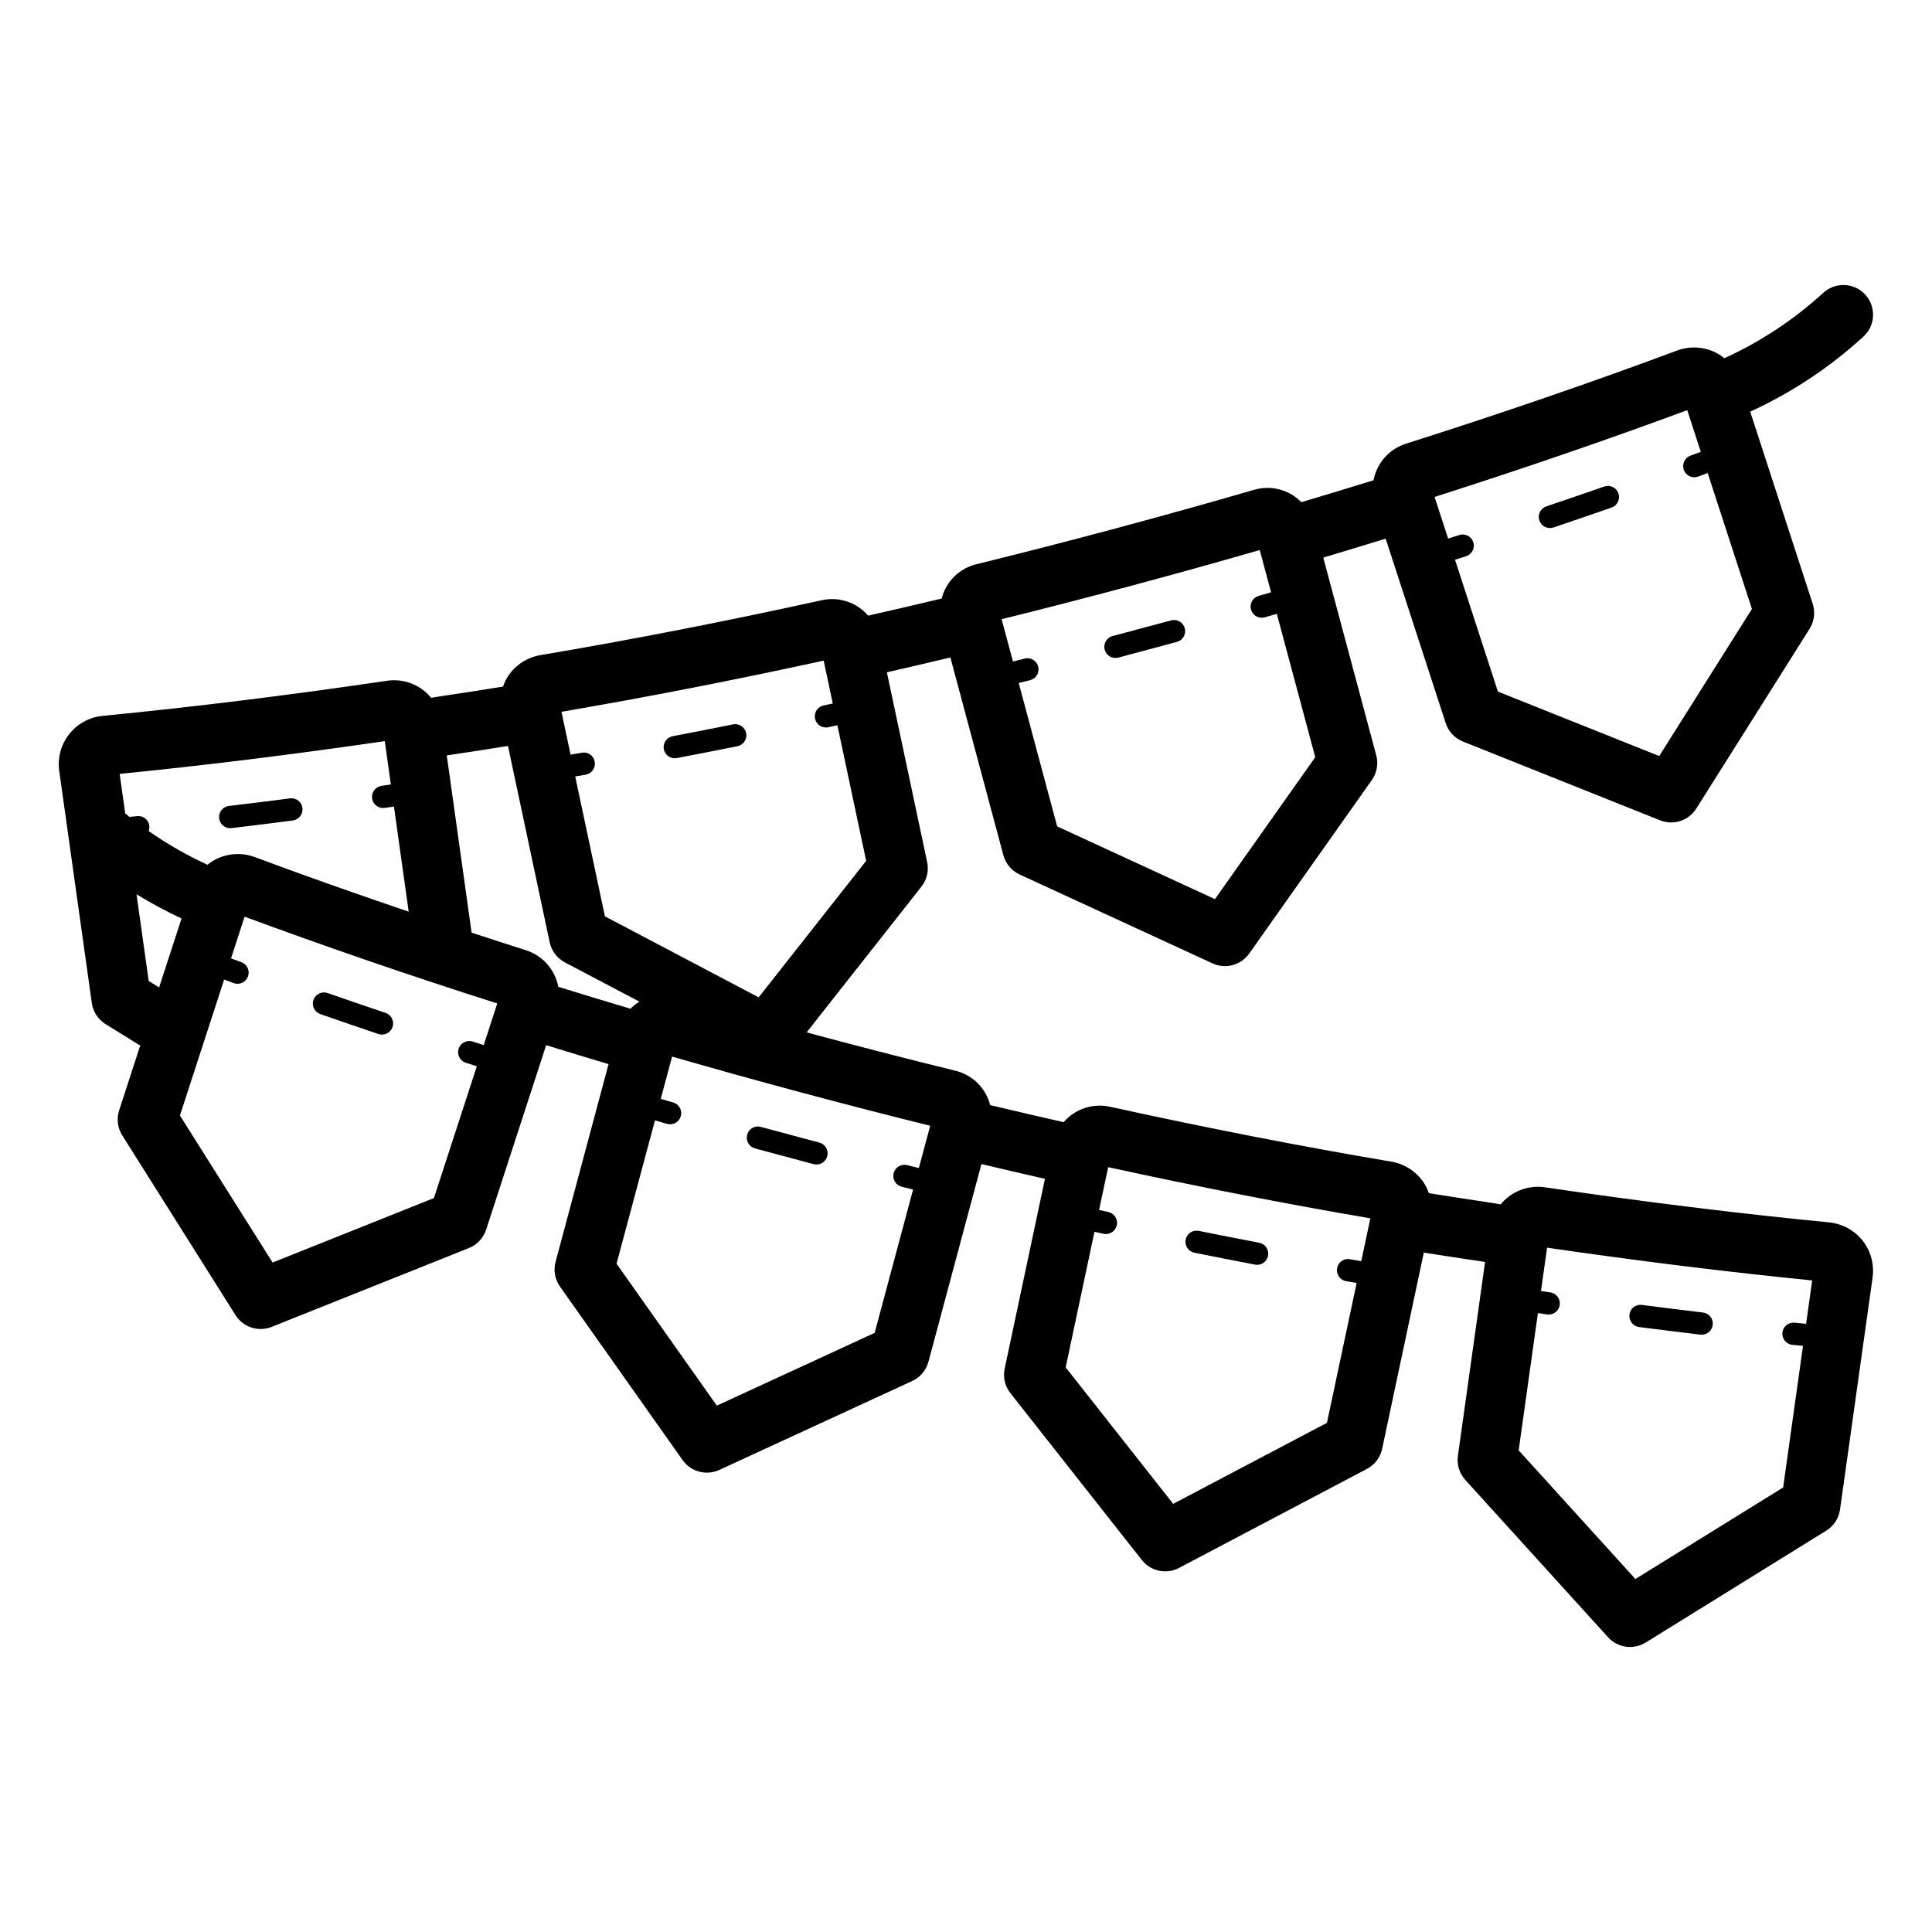<?xml version="1.0" encoding="UTF-8"?>
<!-- Uploaded to: SVG Repo, www.svgrepo.com, Generator: SVG Repo Mixer Tools -->
<svg fill="#000000" width="800px" height="800px" version="1.1" viewBox="144 144 512 512" xmlns="http://www.w3.org/2000/svg">
 <path d="m436.75 316.17c-0.418-1.578 0.523-3.191 2.098-3.609l15.504-4.152c1.574-0.43 3.199 0.496 3.625 2.07 0.43 1.574-0.496 3.195-2.07 3.625l-15.551 4.168c-0.246 0.062-0.5 0.094-0.754 0.094-1.34 0-2.512-0.902-2.852-2.195zm118-32.23c0.32 0 0.641-0.055 0.945-0.156 5.172-1.746 10.297-3.504 15.375-5.273 0.742-0.254 1.352-0.793 1.695-1.5 0.348-0.703 0.395-1.52 0.137-2.258-0.258-0.742-0.801-1.352-1.508-1.691-0.707-0.34-1.523-0.387-2.262-0.125-5.059 1.762-10.168 3.512-15.328 5.25v0.004c-1.371 0.461-2.203 1.848-1.969 3.273 0.234 1.43 1.465 2.477 2.914 2.477zm-231.93 61.012c0.184 0 0.371-0.02 0.551-0.055 5.312-1.012 10.668-2.059 16.066-3.144h0.004c1.59-0.328 2.617-1.883 2.293-3.477-0.32-1.59-1.867-2.625-3.465-2.312-5.375 1.082-10.707 2.129-16.004 3.137-1.496 0.285-2.527 1.66-2.383 3.176 0.141 1.516 1.414 2.676 2.938 2.676zm-117.82 18.527c0.117-0.004 0.23-0.008 0.348-0.02 5.375-0.641 10.789-1.316 16.242-2.019 1.617-0.211 2.758-1.688 2.551-3.305-0.086-0.781-0.488-1.496-1.113-1.977-0.621-0.48-1.41-0.688-2.191-0.578-5.441 0.703-10.836 1.375-16.184 2.012h0.004c-1.555 0.184-2.691 1.547-2.602 3.106 0.094 1.559 1.383 2.777 2.945 2.781zm156.13 83.316-15.504-4.152c-0.754-0.215-1.566-0.117-2.246 0.273-0.684 0.391-1.18 1.039-1.375 1.801-0.207 0.754-0.105 1.559 0.281 2.238s1.031 1.18 1.785 1.383l15.551 4.168h0.004c0.246 0.062 0.496 0.098 0.75 0.098 1.484-0.004 2.738-1.105 2.926-2.574 0.191-1.473-0.738-2.856-2.172-3.234zm-114.96-34.371c-5.16-1.738-10.27-3.488-15.328-5.25-0.742-0.262-1.555-0.219-2.266 0.121-0.707 0.34-1.25 0.949-1.508 1.691-0.258 0.742-0.207 1.555 0.137 2.262 0.344 0.703 0.953 1.246 1.699 1.5 5.074 1.77 10.199 3.527 15.375 5.273 0.305 0.102 0.621 0.152 0.945 0.152 1.445 0 2.68-1.047 2.914-2.473 0.234-1.43-0.602-2.816-1.969-3.277zm231.53 60.914c-5.297-1.012-10.633-2.059-16.004-3.141-0.77-0.16-1.57-0.008-2.223 0.426-0.656 0.434-1.105 1.113-1.254 1.887-0.156 0.766 0 1.562 0.434 2.219 0.434 0.652 1.105 1.105 1.875 1.258 5.391 1.082 10.746 2.133 16.066 3.148 0.18 0.039 0.367 0.055 0.551 0.055 1.523 0 2.797-1.156 2.938-2.672 0.145-1.516-0.887-2.891-2.383-3.18zm159.92-0.543 0.004 0.004c2.164 2.769 3.113 6.305 2.629 9.789l-8.625 61.453c-0.324 2.316-1.664 4.367-3.652 5.598l-47.855 29.652v-0.004c-3.227 2-7.422 1.41-9.973-1.402l-37.82-41.676c-1.574-1.73-2.293-4.066-1.969-6.383l7.199-51.387-0.719-0.121c-5.023-0.727-10.238-1.531-15.516-2.363l-11.039 51.996 0.004-0.004c-0.492 2.285-1.969 4.238-4.039 5.332l-49.809 26.242h0.004c-3.359 1.77-7.504 0.887-9.848-2.098l-34.824-44.215h-0.004c-1.449-1.832-2.008-4.215-1.52-6.504l10.672-50.301c-5.574-1.27-11.18-2.574-16.828-3.918l-14.039 52.379v0.004c-0.605 2.258-2.184 4.133-4.305 5.113l-51.121 23.566c-3.449 1.586-7.535 0.492-9.727-2.606l-32.488-45.973c-1.352-1.91-1.785-4.32-1.176-6.582l14.035-52.379c-5.559-1.66-11.07-3.336-16.531-5.023l-15.914 48.895v0.004c-0.727 2.219-2.398 4.004-4.566 4.871l-52.262 20.887c-3.523 1.406-7.555 0.098-9.578-3.113l-30.02-47.633c-1.246-1.977-1.551-4.406-0.828-6.633l5.586-17.18-9.176-5.684-0.004 0.004c-1.988-1.23-3.324-3.281-3.648-5.598l-8.625-61.453c-0.5-3.481 0.445-7.012 2.617-9.777 2.168-2.766 5.375-4.519 8.875-4.859 24.047-2.34 49.371-5.469 75.27-9.289v-0.004c4.453-0.695 8.945 1.02 11.801 4.512l2.223-0.375c5.59-0.816 11.195-1.707 16.816-2.602h-0.004c0.348-1.02 0.82-1.988 1.41-2.887 1.984-2.902 5.059-4.871 8.52-5.461 23.809-4.012 48.855-8.895 74.43-14.52 4.57-1.059 9.352 0.508 12.41 4.066 6.445-1.461 12.938-2.969 19.477-4.531 1.156-4.543 4.746-8.062 9.312-9.125 12.121-2.981 24.414-6.137 36.793-9.457 12.383-3.32 24.586-6.723 36.602-10.211l-0.004 0.004c4.484-1.363 9.355-0.109 12.625 3.246 6.441-1.918 12.816-3.852 19.129-5.809 0.863-4.609 4.219-8.355 8.707-9.727 25.008-7.938 49.133-16.227 71.723-24.645v-0.004c3.293-1.223 6.938-1.055 10.102 0.473 0.867 0.426 1.684 0.953 2.43 1.566 9.594-4.367 18.438-10.215 26.215-17.328 1.535-1.414 3.57-2.156 5.656-2.07 2.086 0.086 4.051 1 5.465 2.535 2.941 3.199 2.734 8.18-0.465 11.121-8.91 8.156-19.039 14.871-30.016 19.902l16.562 50.93c0.719 2.223 0.414 4.652-0.832 6.629l-30.02 47.629c-2.023 3.211-6.051 4.523-9.578 3.113l-52.262-20.879c-2.168-0.867-3.84-2.652-4.566-4.875l-15.914-48.895c-5.461 1.688-10.973 3.363-16.531 5.023l14.035 52.379c0.609 2.258 0.176 4.672-1.176 6.582l-32.488 45.973v-0.004c-2.191 3.098-6.277 4.195-9.723 2.606l-51.125-23.562c-2.121-0.98-3.699-2.856-4.305-5.113l-14.039-52.387c-5.644 1.344-11.254 2.648-16.828 3.918l10.676 50.305h-0.004c0.488 2.289-0.07 4.672-1.52 6.504l-30.406 38.602c0.852 0.23 1.668 0.477 2.523 0.703 12.379 3.316 24.645 6.469 36.801 9.457 4.559 1.066 8.148 4.586 9.305 9.125 6.539 1.562 13.027 3.074 19.469 4.531v0.004c3.059-3.562 7.844-5.129 12.414-4.066 25.578 5.621 50.621 10.5 74.422 14.52 3.465 0.586 6.539 2.555 8.52 5.453 0.594 0.902 1.07 1.875 1.418 2.894 5.594 0.887 11.195 1.777 16.633 2.57l2.41 0.406c0.629-0.766 1.344-1.457 2.133-2.062 2.758-2.082 6.238-2.969 9.656-2.453 25.984 3.832 51.305 6.957 75.27 9.289v0.004c3.488 0.348 6.691 2.098 8.871 4.848zm-113.44-197.1 3.59 11.031 2.945-0.938c0.746-0.242 1.555-0.176 2.254 0.18 0.699 0.359 1.227 0.98 1.465 1.727s0.172 1.559-0.191 2.258c-0.359 0.695-0.98 1.219-1.73 1.457l-2.918 0.93 11.367 34.934 42.75 17.082 24.562-38.969-11.719-36.031-2.527 0.938v0.004c-0.328 0.117-0.672 0.18-1.023 0.18-1.426-0.004-2.648-1.027-2.902-2.434-0.25-1.41 0.543-2.793 1.883-3.289l2.742-1.016-3.59-11.039c-21.211 7.848-43.703 15.578-66.957 22.996zm-114.74 32.402 3.004 11.203 3.109-0.77c0.762-0.195 1.566-0.078 2.242 0.324 0.672 0.402 1.16 1.059 1.348 1.82 0.191 0.762 0.07 1.566-0.336 2.238-0.406 0.676-1.062 1.156-1.824 1.344l-3.012 0.746 10.184 37.992 41.82 19.281 26.582-37.609-10.184-37.988-3.188 0.918 0.004-0.004c-0.75 0.219-1.559 0.125-2.246-0.254-0.684-0.379-1.191-1.016-1.406-1.766-0.215-0.754-0.125-1.562 0.254-2.246 0.379-0.688 1.016-1.191 1.77-1.406l3.289-0.949-3.004-11.203c-11.191 3.231-22.566 6.391-34.117 9.488-11.523 3.086-22.98 6.039-34.289 8.84zm-116.64 24.539 2.41 11.352 2.984-0.508c0.773-0.148 1.574 0.027 2.219 0.48 0.641 0.453 1.074 1.148 1.195 1.926 0.137 0.77-0.039 1.562-0.492 2.203-0.449 0.641-1.137 1.078-1.906 1.211l-2.773 0.473 7.871 37.066 40.742 21.465 28.492-36.168-7.629-35.934-2.414 0.527c-0.203 0.043-0.41 0.066-0.621 0.066-1.508-0.004-2.773-1.141-2.934-2.641s0.836-2.879 2.312-3.199l2.434-0.531-2.41-11.348c-23.816 5.191-47.172 9.75-69.48 13.559zm-29.867 11.477-0.535 0.09 6.582 46.961c4.727 1.547 9.461 3.094 14.258 4.617h-0.004c4.492 1.371 7.852 5.121 8.719 9.734 6.312 1.953 12.688 3.891 19.125 5.809h-0.004c0.719-0.719 1.516-1.348 2.379-1.875l-19.746-10.402c-2.066-1.094-3.547-3.047-4.035-5.332l-11.051-52.027c-5.266 0.832-10.555 1.68-15.688 2.426zm-87.223 4.977 1.465 10.449c0.383 0.312 0.75 0.645 1.133 0.949l2.027-0.203 0.004 0.004c1.012-0.121 2.016 0.301 2.641 1.109 0.625 0.809 0.777 1.887 0.402 2.836 4.926 3.441 10.148 6.43 15.605 8.941 0.746-0.613 1.559-1.137 2.422-1.562 3.164-1.52 6.809-1.691 10.102-0.477 13.113 4.887 26.781 9.715 40.793 14.469l-3.906-27.859-2.445 0.359c-0.141 0.02-0.281 0.031-0.426 0.031-1.547-0.004-2.828-1.199-2.941-2.742-0.109-1.543 0.988-2.91 2.519-3.133l2.473-0.363-1.609-11.488c-24.117 3.519-47.727 6.438-70.258 8.68zm10.457 56.586 5.941-18.27c-4.098-1.906-8.078-4.047-11.926-6.414l3.223 22.973zm84.195 20.898-2.926-0.934v0.004c-1.547-0.504-2.398-2.164-1.895-3.715 0.5-1.551 2.16-2.402 3.711-1.906l2.938 0.938 3.59-11.031c-23.246-7.418-45.75-15.148-66.957-22.996l-3.594 11.039 2.742 1.016h0.004c1.34 0.496 2.133 1.883 1.879 3.289-0.25 1.406-1.473 2.43-2.902 2.434-0.348 0-0.695-0.062-1.023-0.18l-2.527-0.938-11.719 36.031 24.562 38.965 42.75-17.082zm115.62 32.664-3.008-0.746-0.004 0.004c-1.578-0.395-2.543-1.996-2.148-3.578 0.395-1.582 2-2.543 3.578-2.148l3.109 0.77 3.004-11.203c-11.309-2.801-22.762-5.754-34.285-8.844-11.531-3.09-22.902-6.254-34.117-9.488l-3.004 11.207 3.281 0.949-0.004-0.004c1.418 0.402 2.32 1.789 2.117 3.246-0.203 1.457-1.449 2.543-2.922 2.543-0.273 0-0.547-0.039-0.809-0.113l-3.195-0.922-10.184 37.988 26.582 37.609 41.82-19.281zm109.67 61.832 7.871-37.066-2.773-0.473-0.004 0.004c-0.77-0.133-1.457-0.57-1.906-1.207-0.449-0.641-0.629-1.438-0.492-2.207 0.117-0.781 0.547-1.48 1.191-1.934 0.645-0.457 1.449-0.625 2.223-0.473l2.984 0.512 2.41-11.352c-22.316-3.812-45.664-8.371-69.48-13.562l-2.406 11.344 2.43 0.531 0.004 0.004c1.473 0.32 2.469 1.699 2.309 3.199s-1.426 2.641-2.934 2.641c-0.207 0-0.418-0.023-0.621-0.066l-2.414-0.527-7.629 35.934 28.488 36.164zm120.9 17.129 5.262-37.527-2.793-0.277-0.004 0.004c-0.781-0.074-1.504-0.457-2.004-1.066s-0.734-1.391-0.656-2.172c0.082-0.785 0.469-1.504 1.082-1.996 0.613-0.496 1.395-0.727 2.18-0.641l3.016 0.301 1.613-11.496c-22.465-2.234-46.07-5.152-70.258-8.68l-1.609 11.488 2.469 0.363c1.531 0.223 2.633 1.59 2.519 3.133-0.109 1.543-1.395 2.738-2.941 2.738-0.141 0-0.285-0.008-0.422-0.031l-2.445-0.359-5.098 36.379 30.934 34.094zm-21.242-46.367c-5.344-0.633-10.738-1.305-16.184-2.012v0.004c-0.777-0.113-1.57 0.094-2.191 0.574-0.625 0.48-1.027 1.195-1.113 1.977-0.207 1.617 0.938 3.094 2.551 3.305 5.457 0.703 10.871 1.375 16.242 2.019h0.004c0.113 0.012 0.23 0.02 0.344 0.02 1.562 0 2.856-1.219 2.945-2.781 0.094-1.559-1.047-2.918-2.598-3.106z"/>
</svg>